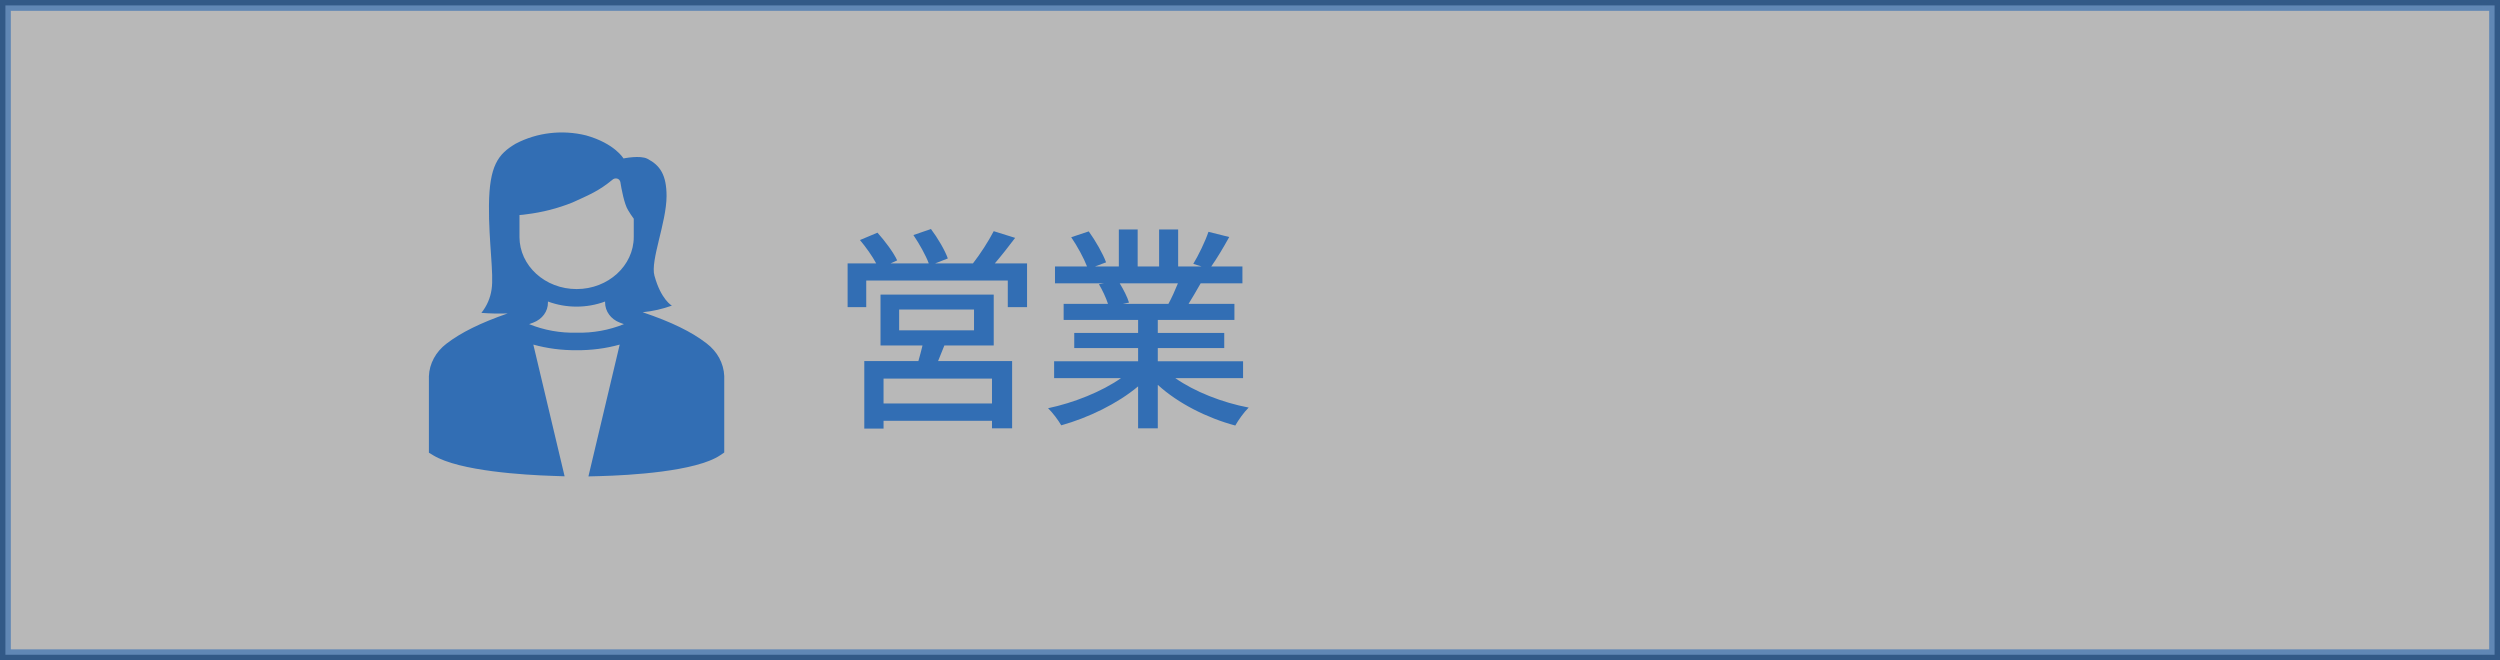 <?xml version="1.0" encoding="UTF-8"?><svg id="_レイヤー_2" xmlns="http://www.w3.org/2000/svg" viewBox="0 0 231 61"><rect x="0" y="0" width="231" height="61" fill="#333333" stroke="none"/><defs><style>.cls-1{fill:#fff;opacity:.65;stroke:#326eb4;stroke-miterlimit:10;}.cls-2{fill:#326eb4;}</style></defs><g id="_レイヤー_1-2"><rect class="cls-1" x=".5" y=".5" width="230" height="60"/><path class="cls-2" d="M53.28,30.74c-1.51,.04-3.01-.23-4.39-.79l.38-.14c.83-.31,1.37-1.04,1.36-1.86v-.09c1.69,.63,3.59,.63,5.28,0v.09c0,.82,.54,1.55,1.36,1.86l.38,.14c-1.38,.56-2.88,.83-4.39,.79Zm-5.28-8.84v-2.03c.21-.01,.43-.04,.64-.07,1.48-.18,2.92-.55,4.28-1.1,1.53-.7,2.41-1.05,3.68-2.1,.17-.15,.44-.15,.6,0,.06,.06,.1,.13,.12,.21,.1,.64,.36,2.04,.71,2.6,.16,.28,.34,.54,.53,.8v1.68c0,2.66-2.37,4.82-5.28,4.82-2.92,0-5.28-2.16-5.28-4.82Zm18.92,12.84c-.05-1.17-.64-2.26-1.63-3.01-1.38-1.07-3.27-1.99-5.91-2.88,.93-.09,1.84-.3,2.7-.61,0,0-1-.54-1.61-2.77-.39-1.4,1.11-4.89,1.12-7.35,0-1.97-.61-2.85-1.77-3.45-.67-.35-2.21-.03-2.21-.03,0,0-.8-1.38-3.46-2.13-2.19-.54-4.52-.27-6.49,.76-1.65,.97-2.44,2.04-2.48,5.71-.03,3.37,.47,6.36,.24,7.77-.11,.78-.43,1.52-.94,2.16,.81,.06,1.62,.08,2.43,.05-2.5,.87-4.31,1.76-5.65,2.79-.99,.75-1.59,1.85-1.63,3.02v7.06s.4,.24,.4,.24c2.42,1.47,8.51,1.82,11.01,1.9l1.13,.04-2.89-12.17c1.29,.36,2.64,.53,3.99,.52,1.35,.01,2.7-.16,3.99-.52l-2.89,12.18,1.13-.03c2.58-.07,8.83-.41,11.07-1.94l.35-.24v-7.05Z"/><g><path class="cls-2" d="M94.9,24.34v4.04h-1.78v-2.46h-13.08v2.46h-1.72v-4.04h2.64c-.36-.68-.96-1.52-1.5-2.16l1.62-.68c.68,.76,1.48,1.82,1.82,2.56l-.62,.28h3.54c-.28-.76-.88-1.82-1.42-2.62l1.62-.56c.62,.82,1.3,1.98,1.56,2.72l-1.18,.46h3.5c.66-.84,1.46-2.08,1.92-2.98l1.98,.62c-.62,.82-1.28,1.66-1.88,2.36h2.98Zm-7.64,7.58c-.2,.5-.4,1-.58,1.44h6.84v6.22h-1.86v-.7h-10.02v.72h-1.78v-6.24h5c.14-.46,.26-.98,.38-1.44h-3.88v-4.7h10.46v4.7h-4.56Zm4.4,3.06h-10.02v2.3h10.02v-2.3Zm-8.58-4.46h6.92v-1.92h-6.92v1.92Z"/><path class="cls-2" d="M108.6,34.94c1.76,1.24,4.34,2.26,6.78,2.72-.42,.4-.96,1.16-1.24,1.66-2.6-.7-5.28-2.04-7.16-3.76v4.02h-1.82v-3.88c-1.9,1.6-4.6,2.9-7.1,3.6-.28-.48-.8-1.18-1.22-1.58,2.38-.5,4.98-1.54,6.74-2.78h-6.18v-1.56h7.76v-1.22h-5.9v-1.4h5.9v-1.2h-6.88v-1.48h4.1c-.18-.56-.52-1.28-.84-1.82l.48-.08h-4.54v-1.56h2.96c-.3-.78-.9-1.88-1.46-2.7l1.62-.54c.62,.86,1.32,2.08,1.6,2.86l-1.02,.38h2.2v-3.42h1.74v3.42h1.98v-3.42h1.76v3.42h2.16l-.76-.24c.48-.8,1.1-2.06,1.4-2.96l1.92,.48c-.54,.98-1.14,1.98-1.66,2.72h2.88v1.56h-3.86c-.38,.68-.78,1.34-1.12,1.9h4.24v1.48h-7.08v1.2h6.14v1.4h-6.14v1.22h7.88v1.56h-6.26Zm-5.14-8.76c.36,.58,.72,1.3,.86,1.78l-.58,.12h4.22c.3-.54,.62-1.26,.88-1.9h-5.38Z"/></g></g></svg>